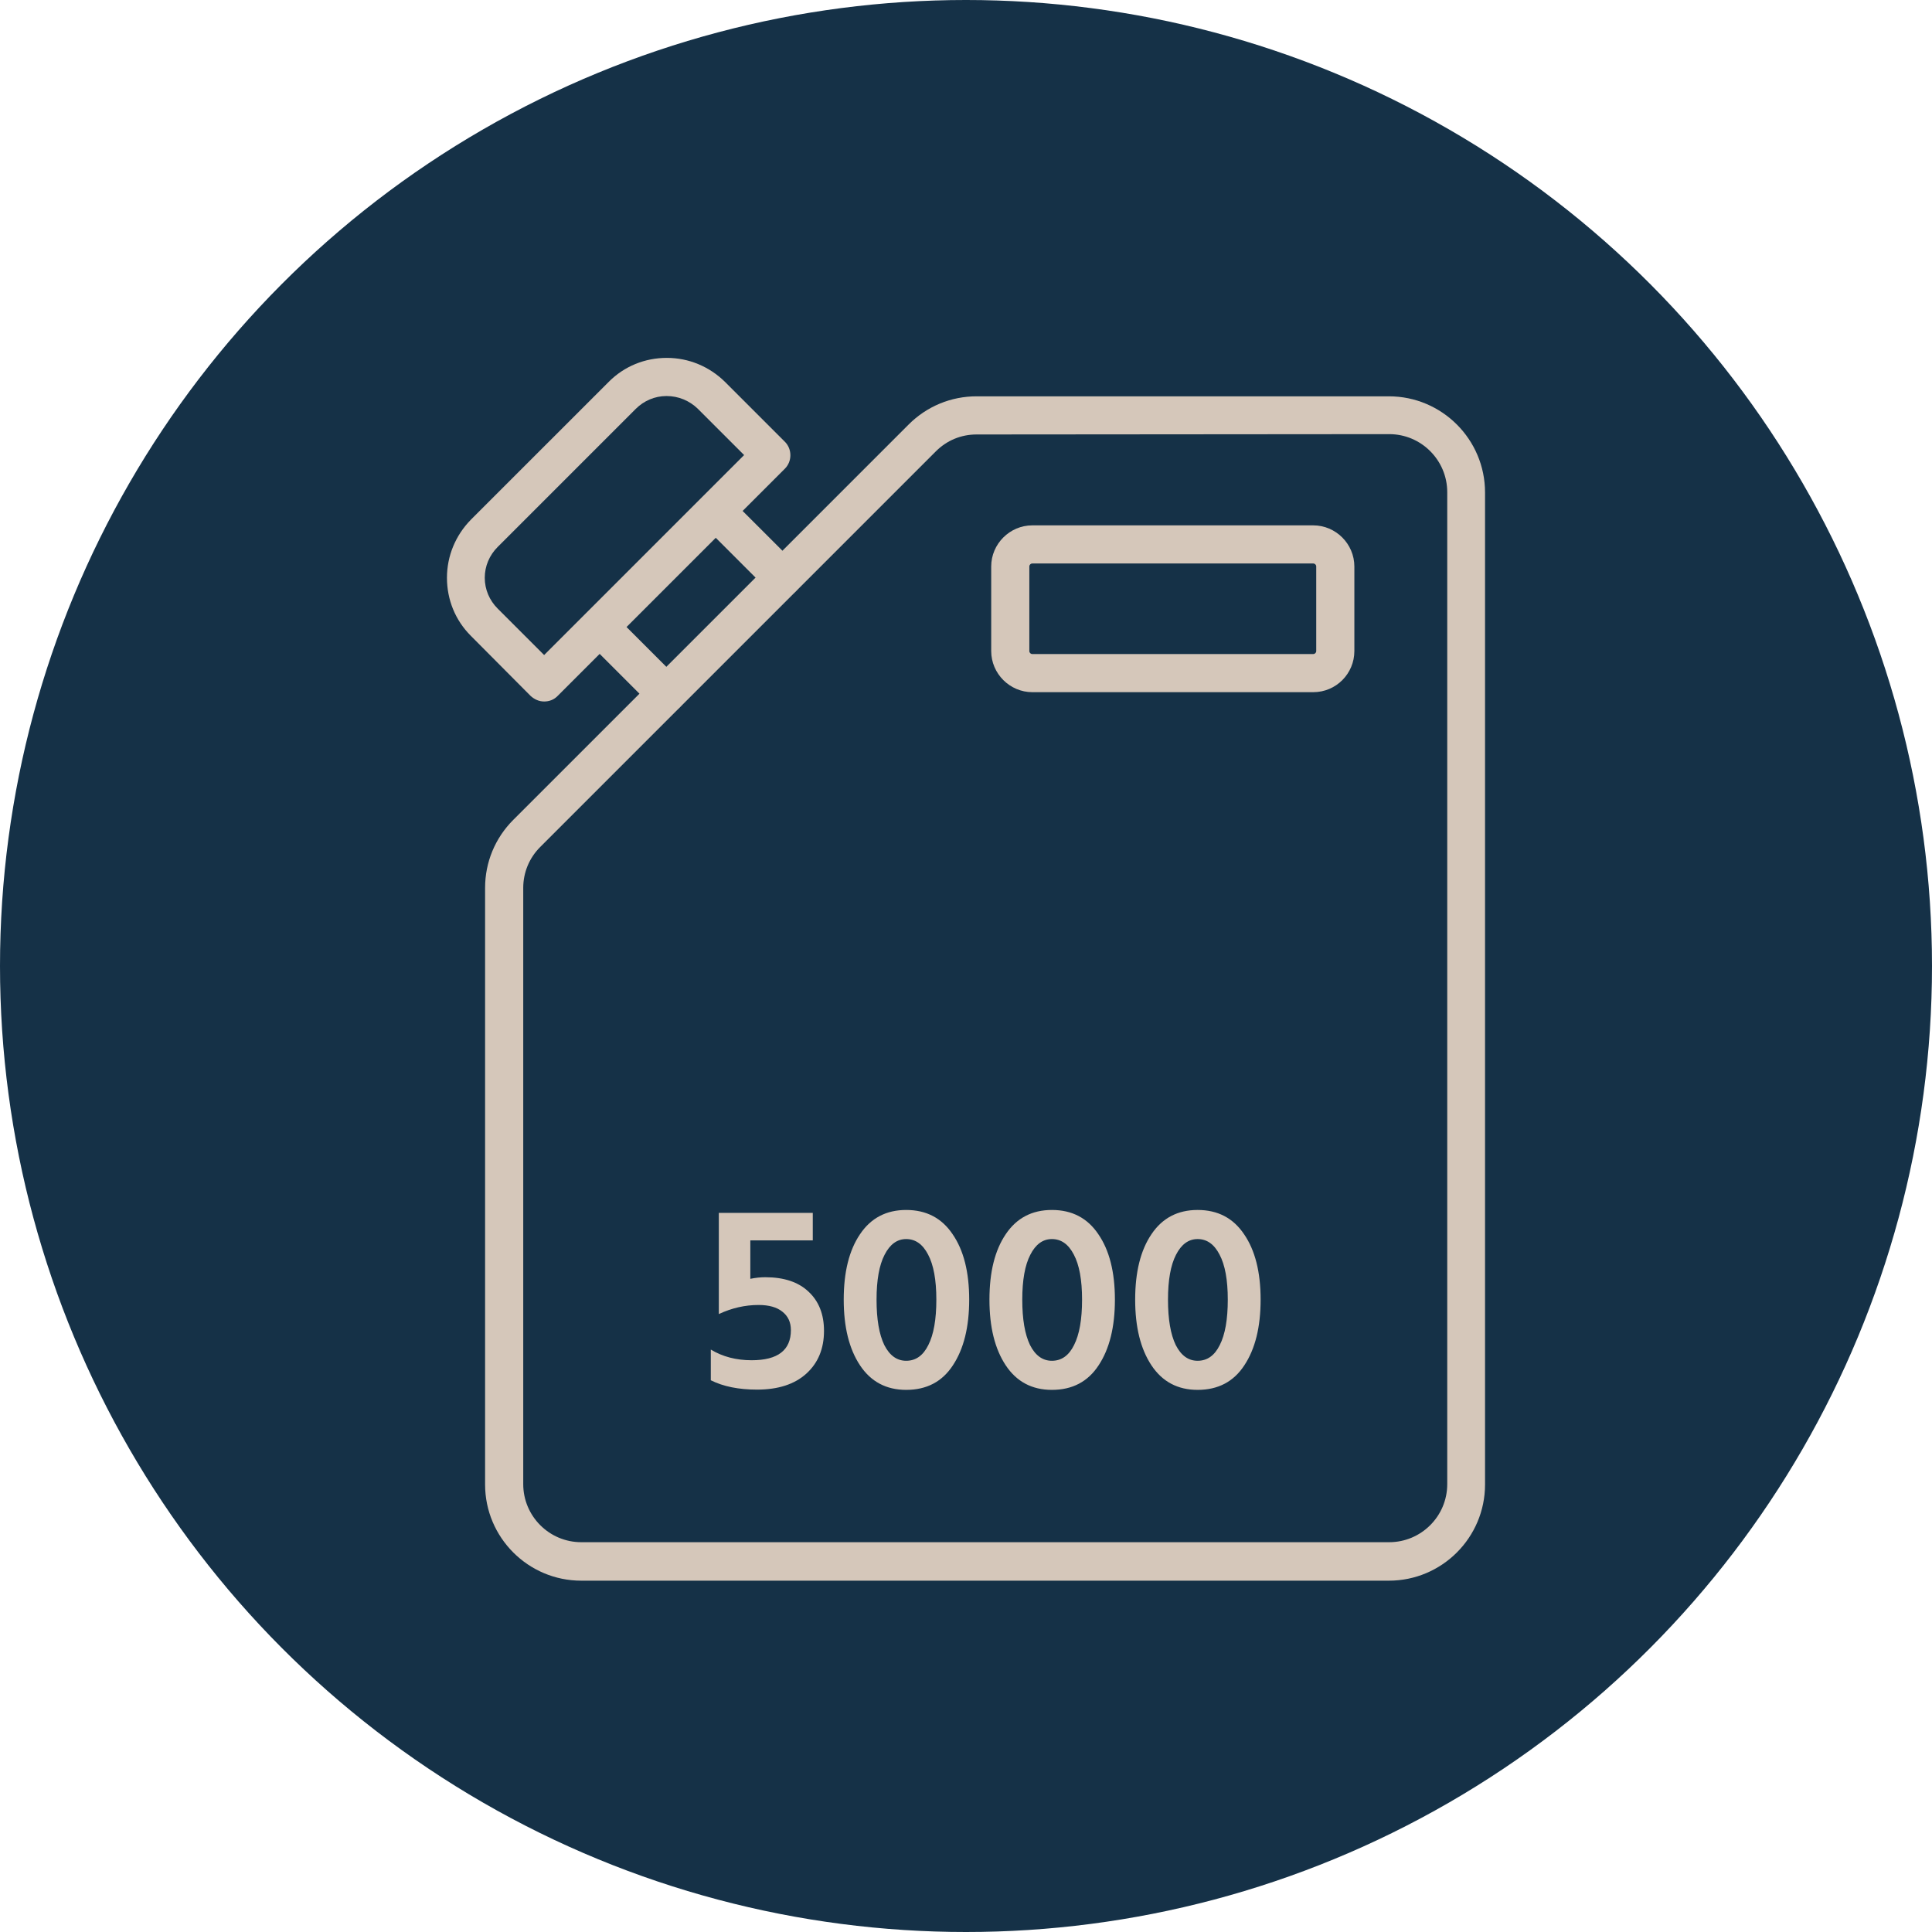<?xml version="1.0" encoding="UTF-8"?> <svg xmlns="http://www.w3.org/2000/svg" width="134" height="134" viewBox="0 0 134 134" fill="none"><circle cx="67" cy="67" r="67" fill="#153147"></circle><path fill-rule="evenodd" clip-rule="evenodd" d="M96.329 109.633H40.316C36.636 109.633 33.645 106.642 33.645 102.962V61.579C33.645 59.808 34.336 58.129 35.601 56.863L63.021 29.444C64.286 28.178 65.965 27.488 67.736 27.488H96.329C100.01 27.488 103 30.479 103 34.159V102.962C103 106.642 100.01 109.633 96.329 109.633ZM67.736 30.134C66.655 30.134 65.666 30.548 64.907 31.307L37.464 58.75C36.705 59.509 36.291 60.521 36.291 61.579V102.939C36.291 105.147 38.085 106.964 40.316 106.964H96.352C98.561 106.964 100.378 105.17 100.378 102.939V34.136C100.378 31.928 98.584 30.111 96.352 30.111L67.736 30.134Z" fill="#D5C7BA"></path><path fill-rule="evenodd" clip-rule="evenodd" d="M91.084 48.008H71.6C70.036 48.008 68.748 46.72 68.748 45.156V39.29C68.748 37.726 70.036 36.438 71.6 36.438H91.084C92.648 36.438 93.936 37.726 93.936 39.29V45.156C93.936 46.72 92.671 48.008 91.084 48.008ZM71.6 39.083C71.485 39.083 71.393 39.175 71.393 39.29V45.156C71.393 45.271 71.485 45.363 71.6 45.363H91.084C91.199 45.363 91.291 45.271 91.291 45.156V39.29C91.291 39.175 91.199 39.083 91.084 39.083H71.6Z" fill="#D5C7BA"></path><path fill-rule="evenodd" clip-rule="evenodd" d="M37.74 48.654C37.395 48.654 37.073 48.516 36.797 48.263L32.656 44.099C31.575 43.018 31 41.592 31 40.073C31 38.555 31.598 37.129 32.656 36.048L42.226 26.479C43.307 25.397 44.733 24.822 46.251 24.822C47.769 24.822 49.196 25.42 50.277 26.479L54.44 30.642C54.946 31.148 54.946 31.999 54.44 32.505L38.706 48.239C38.43 48.539 38.085 48.654 37.74 48.654ZM46.228 27.468C45.423 27.468 44.664 27.79 44.089 28.365L34.52 37.934C33.944 38.509 33.622 39.268 33.622 40.073C33.622 40.879 33.944 41.638 34.52 42.213L37.74 45.433L51.611 31.562L48.39 28.342C47.815 27.79 47.056 27.468 46.228 27.468Z" fill="#D5C7BA"></path><path fill-rule="evenodd" clip-rule="evenodd" d="M46.228 49.436C45.883 49.436 45.561 49.298 45.285 49.045L40.661 44.422C40.155 43.916 40.155 43.064 40.661 42.558C41.167 42.052 42.019 42.052 42.525 42.558L47.148 47.182C47.654 47.688 47.654 48.539 47.148 49.045C46.895 49.321 46.55 49.436 46.228 49.436Z" fill="#D5C7BA"></path><path fill-rule="evenodd" clip-rule="evenodd" d="M54.279 41.385C53.934 41.385 53.612 41.246 53.336 40.993L48.713 36.37C48.206 35.864 48.206 35.013 48.713 34.507C49.219 34 50.07 34 50.576 34.507L55.2 39.13C55.706 39.636 55.706 40.487 55.2 40.993C54.946 41.269 54.601 41.385 54.279 41.385Z" fill="#D5C7BA"></path><path d="M52.041 86.031V88.697C52.398 88.623 52.744 88.586 53.077 88.586C54.373 88.586 55.373 88.919 56.077 89.586C56.793 90.252 57.151 91.159 57.151 92.307C57.151 93.542 56.743 94.529 55.929 95.27C55.114 96.01 53.972 96.381 52.503 96.381C51.232 96.381 50.164 96.165 49.3 95.733V93.603C50.115 94.097 51.059 94.344 52.133 94.344C53.948 94.344 54.855 93.647 54.855 92.252C54.855 91.709 54.657 91.283 54.262 90.974C53.88 90.666 53.33 90.511 52.614 90.511C51.676 90.511 50.757 90.721 49.856 91.141V84.124H56.373V86.031H52.041ZM58.519 90.141C58.519 88.228 58.895 86.716 59.648 85.605C60.401 84.482 61.469 83.921 62.851 83.921C64.246 83.921 65.32 84.482 66.073 85.605C66.838 86.716 67.221 88.228 67.221 90.141C67.221 92.042 66.844 93.56 66.091 94.696C65.351 95.831 64.271 96.399 62.851 96.399C61.469 96.399 60.401 95.831 59.648 94.696C58.895 93.56 58.519 92.042 58.519 90.141ZM61.352 87.031C60.981 87.747 60.796 88.784 60.796 90.141C60.796 91.499 60.975 92.548 61.333 93.289C61.703 94.017 62.209 94.381 62.851 94.381C63.518 94.381 64.03 94.017 64.388 93.289C64.758 92.561 64.943 91.511 64.943 90.141C64.943 88.771 64.752 87.728 64.369 87.012C63.999 86.296 63.493 85.939 62.851 85.939C62.222 85.939 61.722 86.303 61.352 87.031ZM68.626 90.141C68.626 88.228 69.002 86.716 69.755 85.605C70.508 84.482 71.576 83.921 72.958 83.921C74.353 83.921 75.427 84.482 76.18 85.605C76.945 86.716 77.328 88.228 77.328 90.141C77.328 92.042 76.951 93.56 76.198 94.696C75.457 95.831 74.377 96.399 72.958 96.399C71.576 96.399 70.508 95.831 69.755 94.696C69.002 93.56 68.626 92.042 68.626 90.141ZM71.459 87.031C71.088 87.747 70.903 88.784 70.903 90.141C70.903 91.499 71.082 92.548 71.44 93.289C71.81 94.017 72.316 94.381 72.958 94.381C73.625 94.381 74.137 94.017 74.495 93.289C74.865 92.561 75.05 91.511 75.05 90.141C75.05 88.771 74.859 87.728 74.476 87.012C74.106 86.296 73.6 85.939 72.958 85.939C72.329 85.939 71.829 86.303 71.459 87.031ZM78.733 90.141C78.733 88.228 79.109 86.716 79.862 85.605C80.615 84.482 81.683 83.921 83.065 83.921C84.46 83.921 85.534 84.482 86.287 85.605C87.052 86.716 87.434 88.228 87.434 90.141C87.434 92.042 87.058 93.56 86.305 94.696C85.564 95.831 84.484 96.399 83.065 96.399C81.683 96.399 80.615 95.831 79.862 94.696C79.109 93.56 78.733 92.042 78.733 90.141ZM81.565 87.031C81.195 87.747 81.01 88.784 81.01 90.141C81.01 91.499 81.189 92.548 81.547 93.289C81.917 94.017 82.423 94.381 83.065 94.381C83.731 94.381 84.244 94.017 84.602 93.289C84.972 92.561 85.157 91.511 85.157 90.141C85.157 88.771 84.966 87.728 84.583 87.012C84.213 86.296 83.707 85.939 83.065 85.939C82.436 85.939 81.936 86.303 81.565 87.031Z" fill="#D5C7BA"></path></svg> 